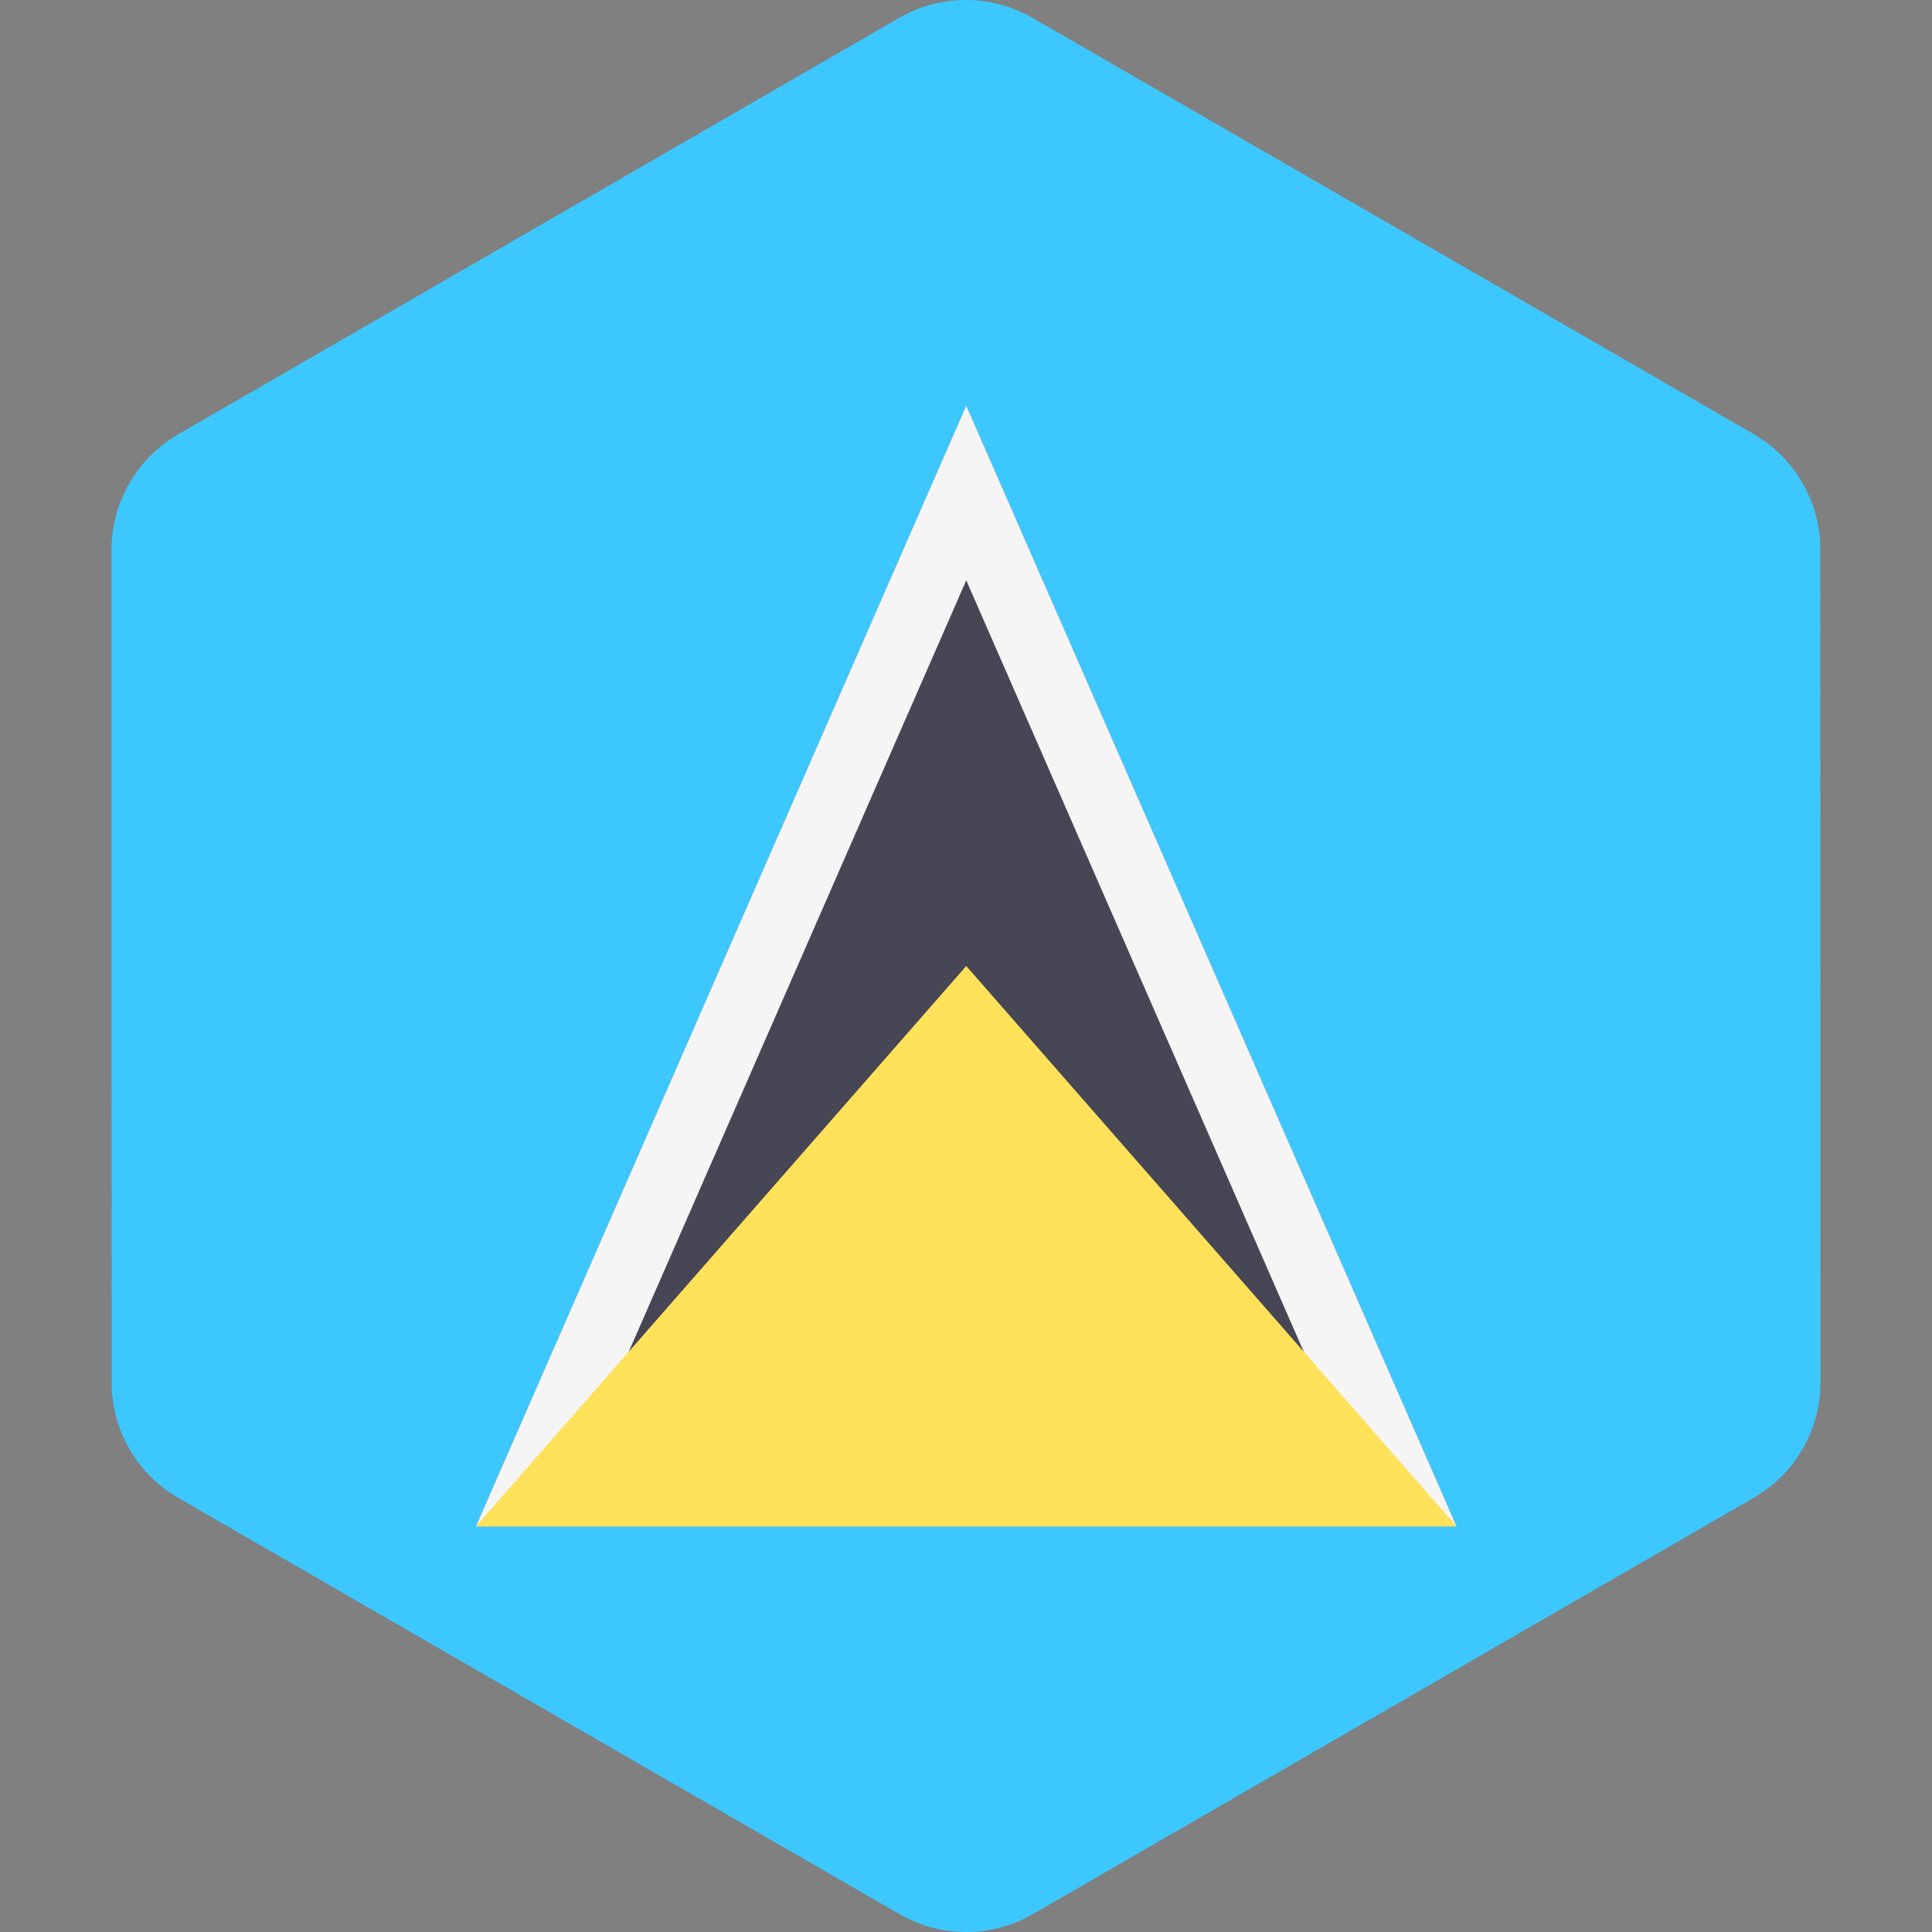 <svg width="512" height="512" viewBox="0 0 512 512" fill="none" xmlns="http://www.w3.org/2000/svg">
<rect x="0" y="0" width="512" height="512" fill="#808080" stroke="none"/>
<g clip-path="url(#clip0_75_377)">
<path d="M482.451 366.319L482.443 323.909L482.438 296.745L482.424 215.254L482.419 188.09L482.411 145.605C482.41 142.5 481.989 139.458 481.209 136.535C480.789 134.963 480.261 133.428 479.632 131.938C477.064 125.847 472.818 120.519 467.27 116.658C466.458 116.093 465.628 115.548 464.761 115.047L441.051 101.363L418.853 88.553L400.983 78.24L332.646 38.8L305.987 23.414L285.992 11.875L273.602 4.724C262.684 -1.577 249.232 -1.574 238.315 4.73L226.008 11.838L206.013 23.386L179.354 38.784L111.027 78.25L81.08 95.547L58.889 108.365L47.192 115.12C46.351 115.606 45.544 116.135 44.753 116.681C41.361 119.03 38.457 121.935 36.115 125.219C34.543 127.425 33.232 129.804 32.204 132.311C30.489 136.49 29.552 141.017 29.553 145.682L29.56 188.092L29.565 215.256L29.579 296.734V296.748V296.753L29.584 323.912L29.591 366.39V366.396C29.594 378.003 35.306 388.784 44.731 395.342C45.543 395.907 46.373 396.452 47.24 396.953L70.617 410.444L92.815 423.256L111.019 433.762L206.018 488.588L226.013 500.127L238.403 507.278C249.321 513.579 262.773 513.576 273.69 507.272L285.997 500.164L305.992 488.616L332.651 473.219L390.239 439.958L400.981 433.753L428.306 417.971L450.497 405.153L464.816 396.883C465.657 396.397 466.464 395.868 467.255 395.322C476.717 388.765 482.453 377.956 482.451 366.319Z" fill="#3CC8FF"/>
<path d="M256.066 107.471L126.102 404.532H386.032L256.066 107.471Z" fill="#464655"/>
<path d="M256.066 153.792L357.642 385.966H154.49L256.066 153.792ZM256.066 107.471L126.102 404.533H386.031L256.066 107.471Z" fill="#F5F5F5"/>
<path d="M126.102 404.531L256.066 256L386.032 404.531H126.102Z" fill="#FFE15A"/>
</g>
<defs>
<clipPath id="clip0_75_377">
<rect width="512.002" height="512.002" fill="white"/>
</clipPath>
</defs>
</svg>
